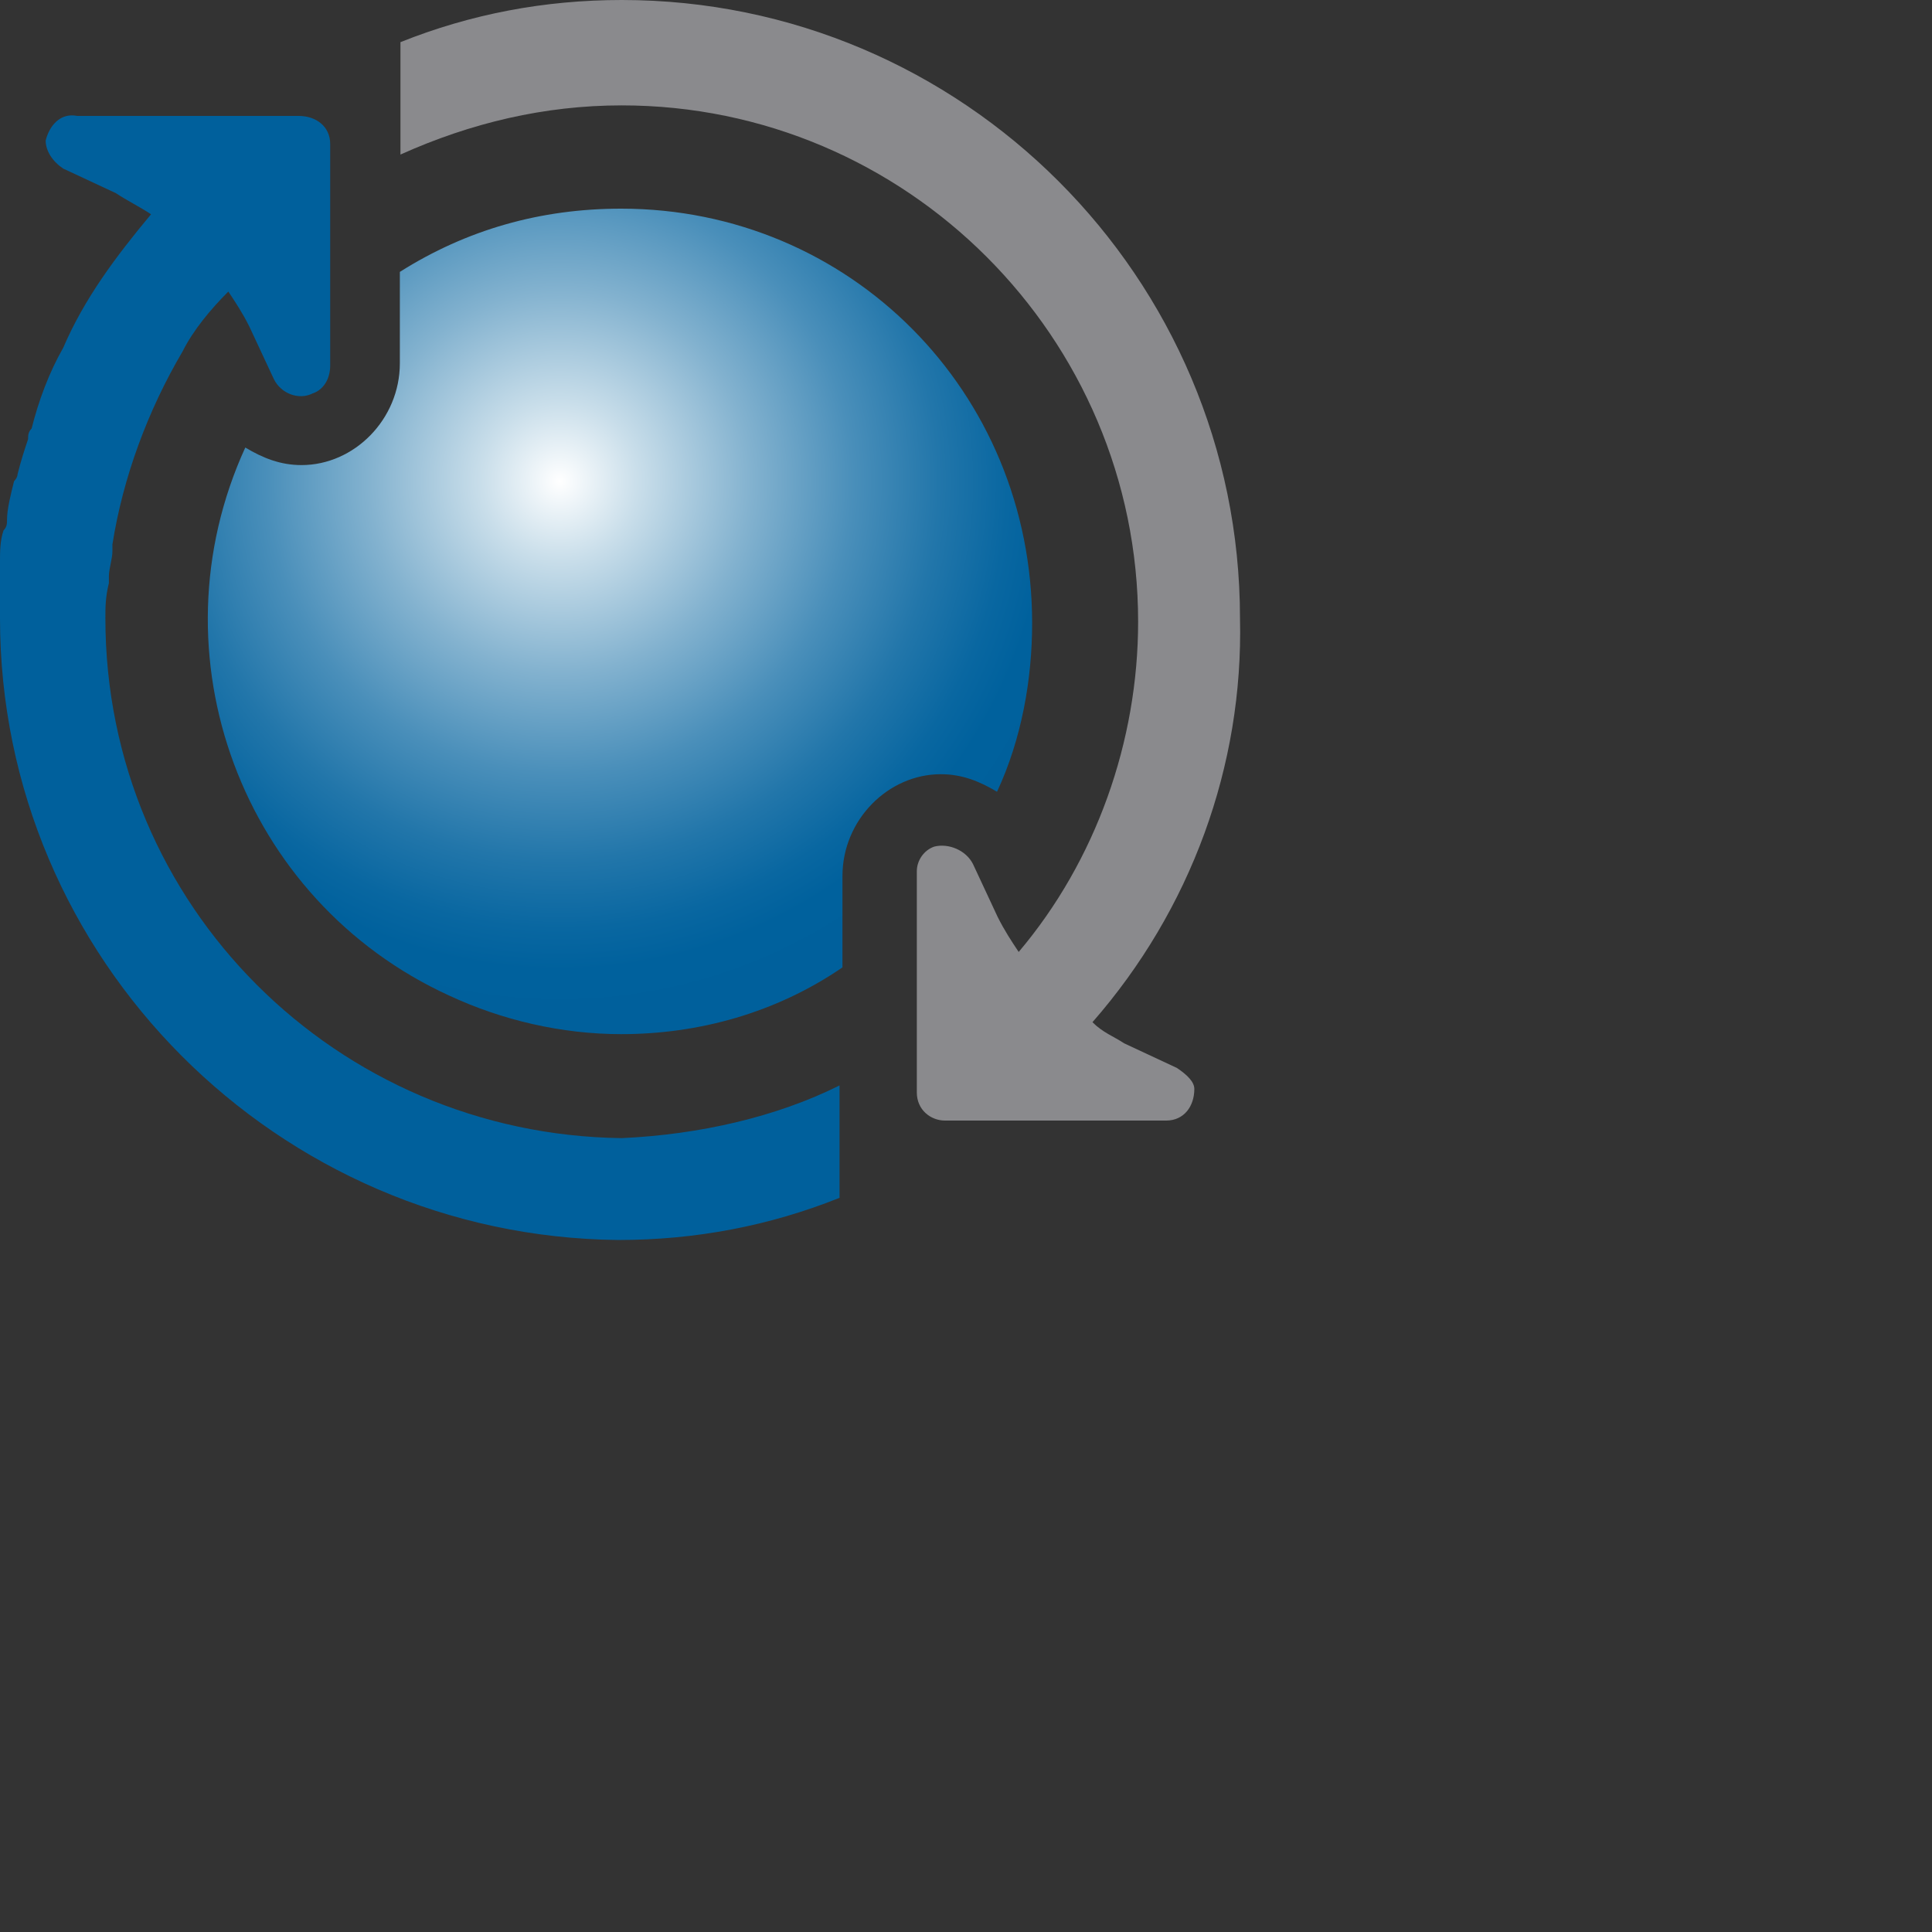 <svg xmlns="http://www.w3.org/2000/svg" version="1.1" id="Layer_1" x="0" y="0" viewBox="0 0 55 55" xml:space="preserve"><rect x="0" y="0" width="55" height="55" fill="#333333" stroke="none"/><path id="Path_265" d="M33.5 30.4l-1.5-.7c-.3-.2-.6-.3-.9-.6 2.8-3.2 4.3-7.3 4.2-11.5C35.3 7.9 27.4 0 17.7 0c-2.2 0-4.3.4-6.3 1.2v3.2c2-.9 4.1-1.4 6.3-1.4 8.1 0 14.7 6.6 14.7 14.7 0 3.4-1.2 6.8-3.4 9.4-.2-.3-.4-.6-.6-1l-.7-1.5c-.2-.4-.7-.6-1.1-.5-.3.1-.5.4-.5.7v6.3c0 .5.4.8.8.8h6.3c.5 0 .8-.4.8-.9 0-.2-.2-.4-.5-.6z" fill="#8a8a8d"/><g id="Group_105" transform="translate(5.883 5.94)"><radialGradient id="Path_266_1_" cx="14.469" cy="13.802" r="16.109" gradientTransform="matrix(1 0 0 -1 -4.417 21.56)" gradientUnits="userSpaceOnUse"><stop offset="0" stop-color="#fff"/><stop offset=".139" stop-color="#c9deea"/><stop offset=".338" stop-color="#83b2cf"/><stop offset=".517" stop-color="#4a8fba"/><stop offset=".67" stop-color="#2276aa"/><stop offset=".791" stop-color="#0967a1"/><stop offset=".864" stop-color="#00619d"/><stop offset=".967" stop-color="#00609c"/></radialGradient><path id="Path_266" d="M11.8 0C9.5 0 7.4.6 5.5 1.8v2.6c0 1.6-1.3 2.9-2.8 2.9-.6 0-1.1-.2-1.6-.5-2.7 5.9-.1 12.9 5.8 15.6 1.5.7 3.2 1.1 4.9 1.1 2.2 0 4.4-.6 6.3-1.9V19c0-1.6 1.3-2.9 2.8-2.9.6 0 1.1.2 1.6.5.7-1.5 1-3.2 1-4.8C23.5 5.2 18.3 0 11.8 0z" fill="url(#Path_266_1_)"/></g><path id="Path_267" d="M17.7 32.4C9.6 32.3 3 25.8 3 17.6c0-.3 0-.6.1-1v-.2c0-.2.1-.5.1-.7v-.2c.3-1.9 1-3.8 2-5.5.3-.6.8-1.2 1.3-1.7.2.3.4.6.6 1l.7 1.5c.2.4.7.6 1.1.4.3-.1.5-.4.5-.8V4.1c0-.5-.4-.8-.9-.8H2.2c-.5-.1-.8.3-.9.7 0 .3.2.6.5.8l1.5.7c.3.2.7.4 1 .6-1 1.2-1.9 2.4-2.5 3.8-.4.7-.7 1.5-.9 2.3-.1.1-.1.2-.1.3-.1.3-.2.6-.3 1 0 .1-.1.2-.1.2-.1.4-.2.8-.2 1.1 0 .1 0 .2-.1.3-.1.3-.1.6-.1.9 0 .1 0 .2-.1.3 0 .4.1.9.1 1.3 0 9.7 7.9 17.6 17.6 17.7 2.2 0 4.3-.4 6.3-1.2v-3.2c-1.8.9-4 1.4-6.2 1.5z" fill="#00609c"/></svg>